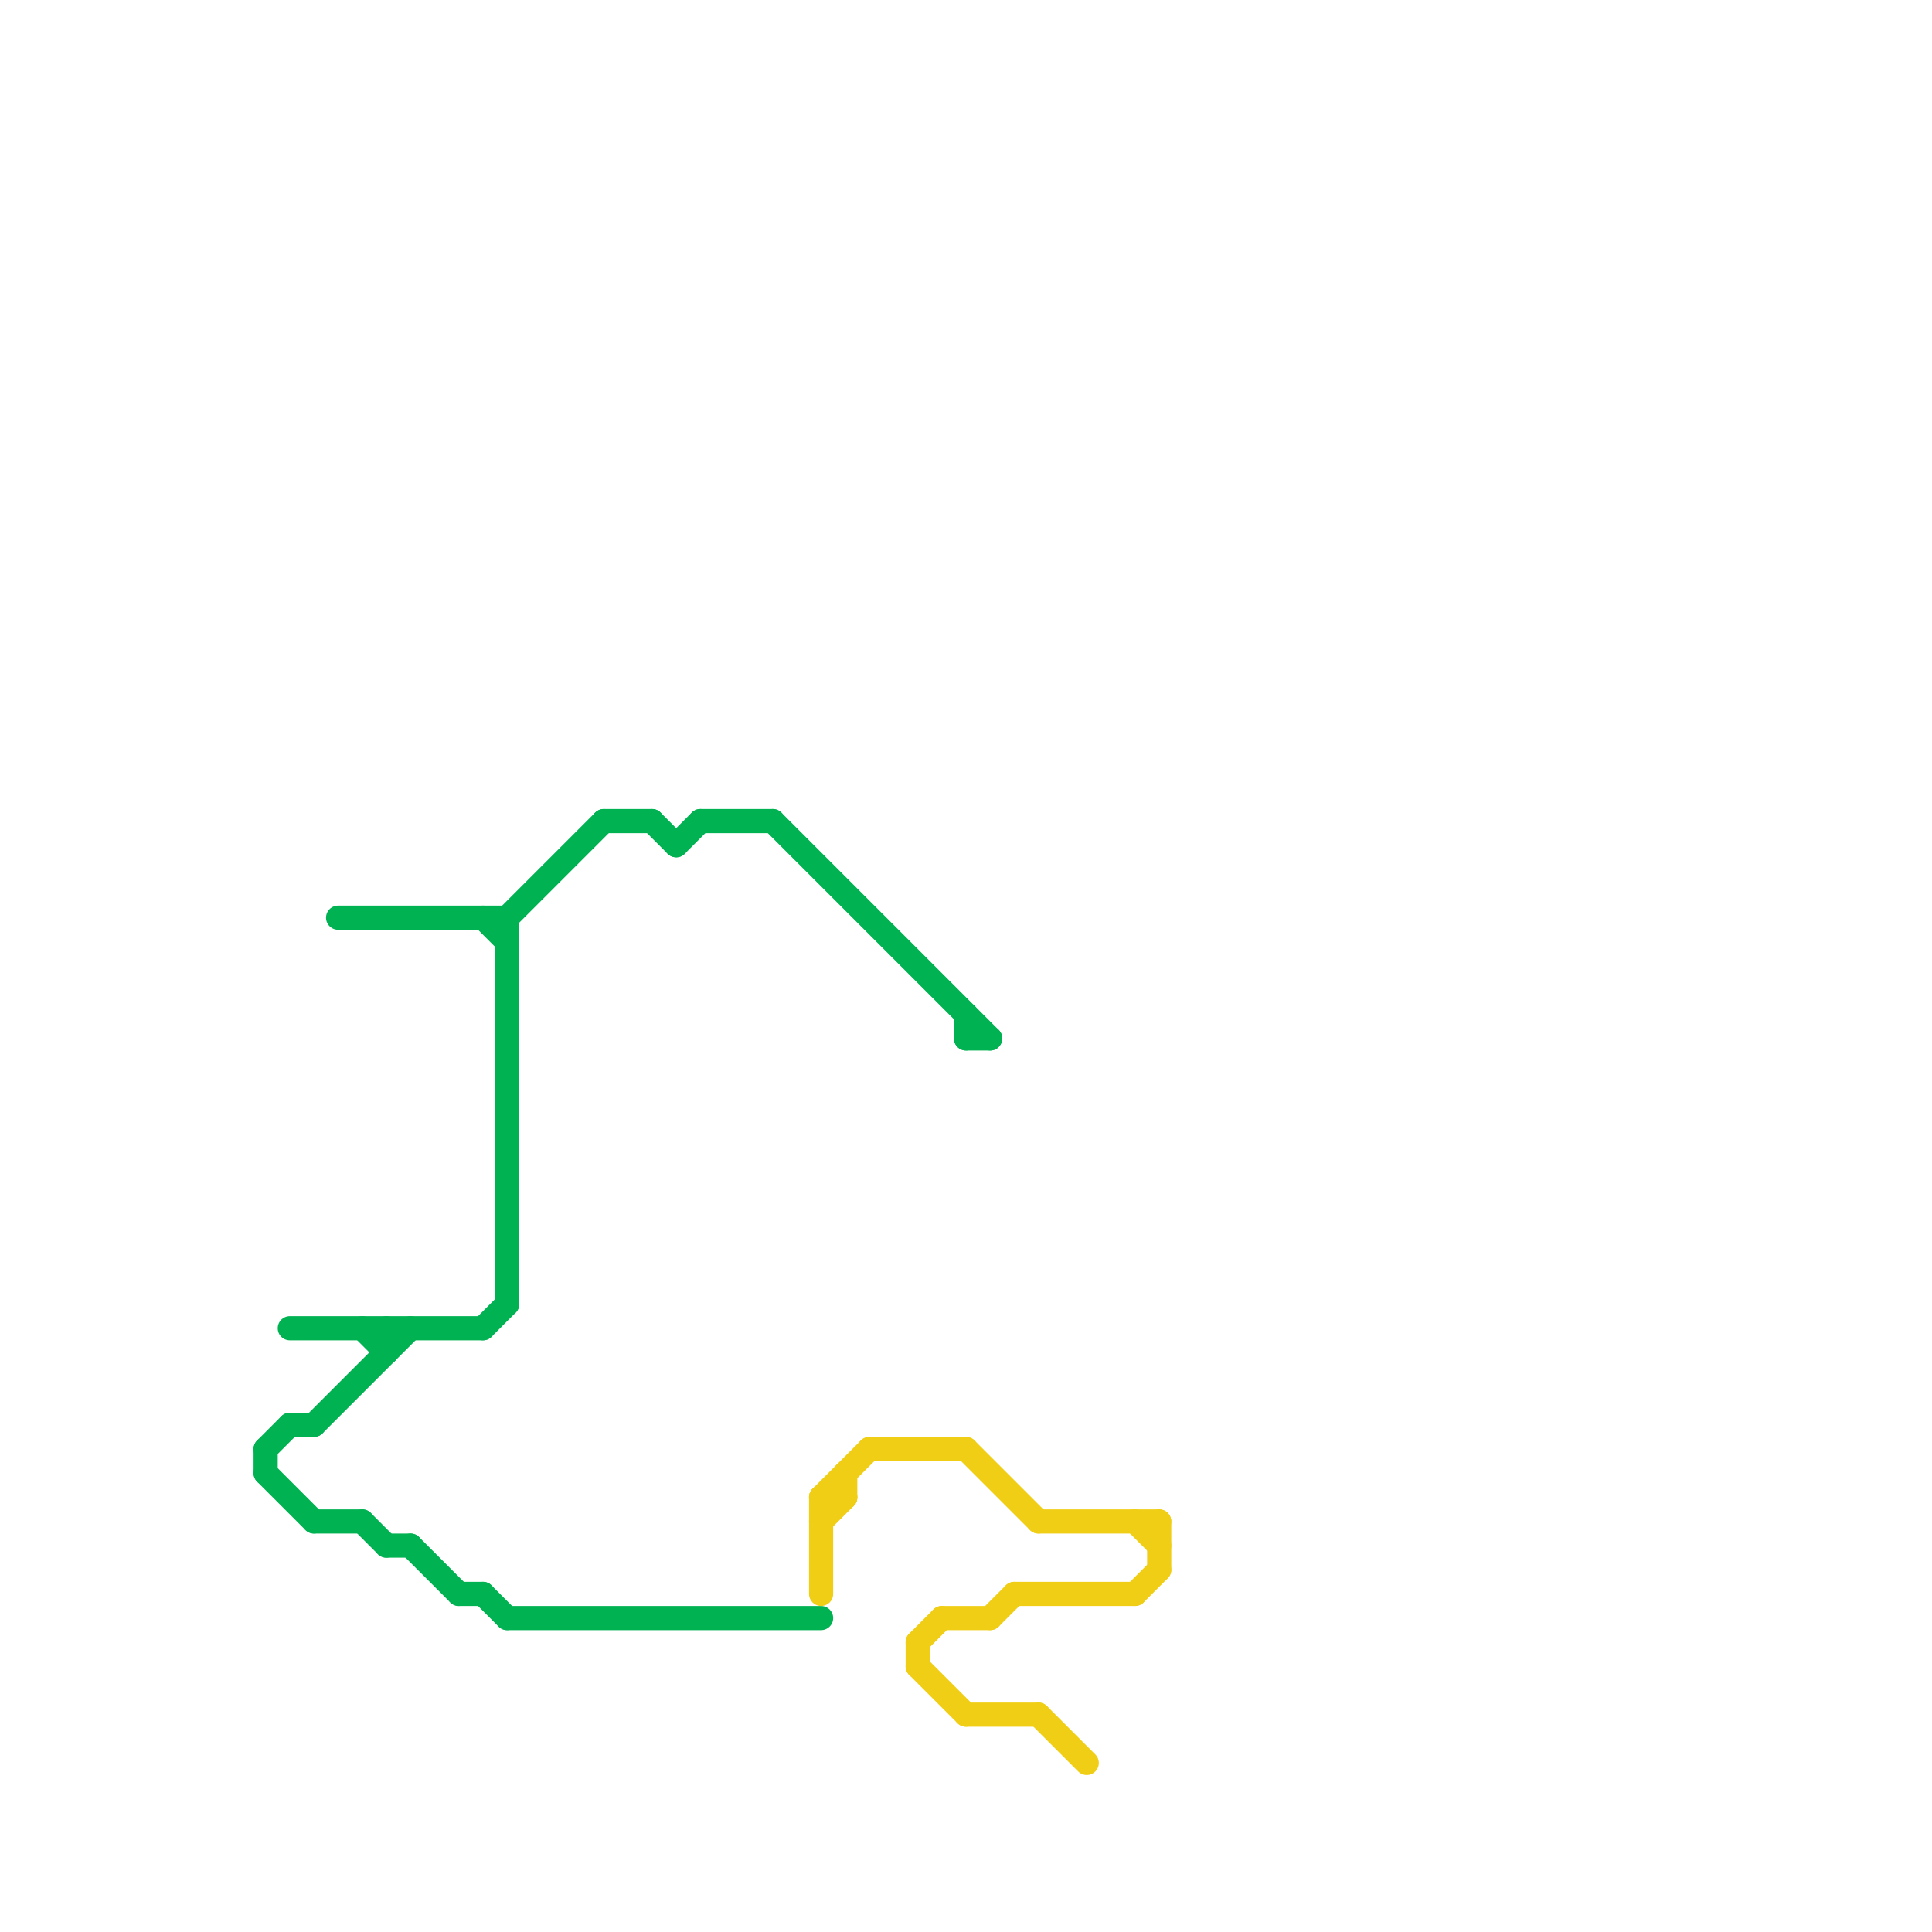 
<svg version="1.1" xmlns="http://www.w3.org/2000/svg" viewBox="0 0 80 80">
<style>text { font: 1px Helvetica; font-weight: 600; white-space: pre; dominant-baseline: central; } line { stroke-width: 1; fill: none; stroke-linecap: round; stroke-linejoin: round; } .c0 { stroke: #00b251 } .c1 { stroke: #f0ce15 }</style><defs><g id="wm-xf"><circle r="1.2" fill="#000"/><circle r="0.9" fill="#fff"/><circle r="0.6" fill="#000"/><circle r="0.3" fill="#fff"/></g><g id="wm"><circle r="0.6" fill="#000"/><circle r="0.3" fill="#fff"/></g></defs><line class="c0" x1="19" y1="66" x2="20" y2="66"/><line class="c0" x1="11" y1="60" x2="12" y2="59"/><line class="c0" x1="21" y1="67" x2="34" y2="67"/><line class="c0" x1="12" y1="55" x2="20" y2="55"/><line class="c0" x1="29" y1="34" x2="32" y2="34"/><line class="c0" x1="32" y1="34" x2="41" y2="43"/><line class="c0" x1="16" y1="55" x2="16" y2="56"/><line class="c0" x1="20" y1="38" x2="21" y2="39"/><line class="c0" x1="27" y1="34" x2="28" y2="35"/><line class="c0" x1="25" y1="34" x2="27" y2="34"/><line class="c0" x1="21" y1="38" x2="25" y2="34"/><line class="c0" x1="15" y1="63" x2="16" y2="64"/><line class="c0" x1="28" y1="35" x2="29" y2="34"/><line class="c0" x1="40" y1="42" x2="40" y2="43"/><line class="c0" x1="15" y1="55" x2="16" y2="56"/><line class="c0" x1="21" y1="38" x2="21" y2="54"/><line class="c0" x1="16" y1="64" x2="17" y2="64"/><line class="c0" x1="13" y1="59" x2="17" y2="55"/><line class="c0" x1="13" y1="63" x2="15" y2="63"/><line class="c0" x1="12" y1="59" x2="13" y2="59"/><line class="c0" x1="17" y1="64" x2="19" y2="66"/><line class="c0" x1="40" y1="43" x2="41" y2="43"/><line class="c0" x1="11" y1="61" x2="13" y2="63"/><line class="c0" x1="20" y1="55" x2="21" y2="54"/><line class="c0" x1="11" y1="60" x2="11" y2="61"/><line class="c0" x1="14" y1="38" x2="21" y2="38"/><line class="c0" x1="20" y1="66" x2="21" y2="67"/><line class="c1" x1="34" y1="62" x2="35" y2="62"/><line class="c1" x1="34" y1="63" x2="35" y2="62"/><line class="c1" x1="34" y1="62" x2="36" y2="60"/><line class="c1" x1="34" y1="62" x2="34" y2="66"/><line class="c1" x1="48" y1="63" x2="48" y2="65"/><line class="c1" x1="47" y1="66" x2="48" y2="65"/><line class="c1" x1="36" y1="60" x2="40" y2="60"/><line class="c1" x1="40" y1="71" x2="43" y2="71"/><line class="c1" x1="43" y1="63" x2="48" y2="63"/><line class="c1" x1="39" y1="67" x2="41" y2="67"/><line class="c1" x1="42" y1="66" x2="47" y2="66"/><line class="c1" x1="38" y1="68" x2="38" y2="69"/><line class="c1" x1="41" y1="67" x2="42" y2="66"/><line class="c1" x1="38" y1="69" x2="40" y2="71"/><line class="c1" x1="35" y1="61" x2="35" y2="62"/><line class="c1" x1="40" y1="60" x2="43" y2="63"/><line class="c1" x1="38" y1="68" x2="39" y2="67"/><line class="c1" x1="47" y1="63" x2="48" y2="64"/><line class="c1" x1="43" y1="71" x2="45" y2="73"/>
</svg>
